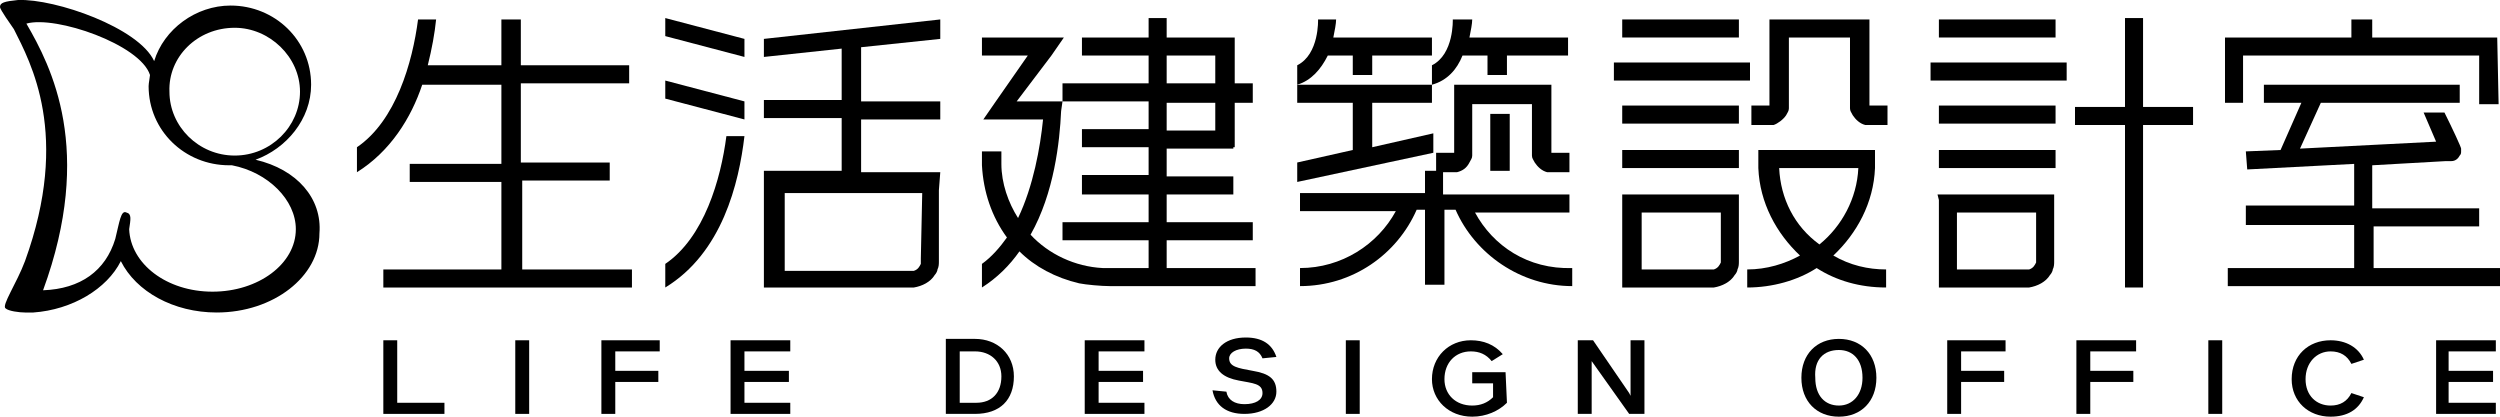 <?xml version="1.0" encoding="utf-8"?>
<!-- Generator: Adobe Illustrator 26.3.1, SVG Export Plug-In . SVG Version: 6.00 Build 0)  -->
<svg version="1.1" id="レイヤー_1" xmlns="http://www.w3.org/2000/svg" xmlns:xlink="http://www.w3.org/1999/xlink" x="0px"
	 y="0px" viewBox="0 0 180 30" style="enable-background:new 0 0 180 30;" xml:space="preserve">
<style type="text/css">
	.st0{fill-rule:evenodd;clip-rule:evenodd;}
</style>
<g>
	<g>
		<polygon points="28.6,29 32,29 32,29.8 27.6,29.8 27.6,24.5 28.6,24.5 		"/>
		<rect x="37.1" y="24.5" width="1" height="5.3"/>
		<polygon points="47.5,25.3 44.3,25.3 44.3,26.7 47.4,26.7 47.4,27.5 44.3,27.5 44.3,29.8 43.3,29.8 43.3,24.5 47.5,24.5 		"/>
		<polygon points="56.9,25.3 53.6,25.3 53.6,26.7 56.8,26.7 56.8,27.5 53.6,27.5 53.6,29 56.9,29 56.9,29.8 52.6,29.8 52.6,24.5 
			56.9,24.5 		"/>
		<path d="M69.1,29v-3.7h1.1c1.1,0,1.9,0.7,1.9,1.8c0,1.2-0.7,1.9-1.8,1.9L69.1,29 M68.1,29.8h2.1c1.8,0,2.8-1,2.8-2.7
			c0-1.6-1.2-2.7-2.8-2.7h-2.1V29.8L68.1,29.8z"/>
		<polygon points="82.4,25.3 79.1,25.3 79.1,26.7 82.3,26.7 82.3,27.5 79.1,27.5 79.1,29 82.4,29 82.4,29.8 78.1,29.8 78.1,24.5 
			82.4,24.5 		"/>
		<path d="M88.3,28.2c0.1,0.6,0.6,0.9,1.3,0.9c0.8,0,1.3-0.3,1.3-0.8c0-0.7-0.7-0.7-1.7-0.9c-1.1-0.2-1.7-0.7-1.7-1.5
			c0-0.9,0.8-1.6,2.2-1.6c1.2,0,1.9,0.5,2.2,1.4l-1,0.1c-0.2-0.5-0.6-0.7-1.2-0.7c-0.7,0-1.2,0.3-1.2,0.7c0,0.6,0.6,0.7,1.7,0.9
			c1.2,0.2,1.7,0.6,1.7,1.5s-0.9,1.6-2.3,1.6c-1.3,0-2.1-0.6-2.3-1.7L88.3,28.2z"/>
		<rect x="96.9" y="24.5" width="1" height="5.3"/>
		<path d="M108.5,29c-0.6,0.6-1.5,1-2.5,1c-1.7,0-2.9-1.2-2.9-2.7c0-1.6,1.2-2.8,2.8-2.8c0.9,0,1.7,0.3,2.3,1l-0.8,0.5
			c-0.4-0.5-0.9-0.7-1.5-0.7c-1.1,0-1.9,0.8-1.9,2c0,1.1,0.8,1.9,2,1.9c0.6,0,1.1-0.2,1.5-0.6v-1H106v-0.8h2.4L108.5,29L108.5,29z"
			/>
		<polygon points="114.7,24.5 117.3,28.3 117.4,28.5 117.4,24.5 118.4,24.5 118.4,29.8 117.3,29.8 114.6,26 114.6,25.8 114.6,29.8 
			113.6,29.8 113.6,24.5 		"/>
		<path d="M132.4,25.2c1,0,1.7,0.7,1.7,2c0,1.2-0.7,2-1.7,2s-1.7-0.7-1.7-2C130.6,25.9,131.3,25.2,132.4,25.2 M132.4,24.4
			c-1.6,0-2.7,1.1-2.7,2.8c0,1.7,1.1,2.8,2.7,2.8s2.7-1.1,2.7-2.8S134,24.4,132.4,24.4z"/>
		<polygon points="144.4,25.3 141.2,25.3 141.2,26.7 144.3,26.7 144.3,27.5 141.2,27.5 141.2,29.8 140.2,29.8 140.2,24.5 
			144.4,24.5 		"/>
		<polygon points="153.8,25.3 150.5,25.3 150.5,26.7 153.6,26.7 153.6,27.5 150.5,27.5 150.5,29.8 149.5,29.8 149.5,24.5 
			153.8,24.5 		"/>
		<rect x="159" y="24.5" width="1" height="5.3"/>
		<path d="M170.2,28.6c-0.4,0.9-1.2,1.4-2.4,1.4c-1.6,0-2.8-1.1-2.8-2.7c0-1.7,1.2-2.8,2.8-2.8c1.1,0,2,0.5,2.4,1.4l-0.9,0.3
			c-0.3-0.6-0.8-0.9-1.5-0.9c-1,0-1.8,0.8-1.8,2s0.8,1.9,1.8,1.9c0.7,0,1.2-0.3,1.5-0.9L170.2,28.6z"/>
		<polygon points="179.7,25.3 176.3,25.3 176.3,26.7 179.5,26.7 179.5,27.5 176.3,27.5 176.3,29 179.7,29 179.7,29.8 175.4,29.8 
			175.4,24.5 179.7,24.5 		"/>
		<polygon class="st0" points="179.9,7.5 179.8,2.7 170.8,2.7 170.8,1.4 169.3,1.4 169.3,2.7 160.2,2.7 160.2,7.4 161.5,7.4 
			161.5,4 178.5,4 178.5,7.5 		"/>
		<path class="st0" d="M170.8,16.3h7.7V15h-7.7v-3.1l5.3-0.3c0,0,0.3,0,0.4,0c0.3,0,0.5-0.2,0.6-0.4c0.1-0.1,0.1-0.2,0.1-0.3
			s0-0.1,0-0.2c0-0.1-0.6-1.4-1.2-2.6h-1.5l0.9,2.1l-9.8,0.5l1.5-3.3h10V6.1H163v1.3h2.7l-1.5,3.4l-2.5,0.1l0.1,1.3l7.7-0.4v3h-7.8
			v1.4h7.8v3.1h-9.1v1.3H180v-1.3h-9.1v-3C170.9,16.3,170.8,16.3,170.8,16.3z"/>
		<rect x="139.6" y="7.6" class="st0" width="8.4" height="1.3"/>
		<rect x="139.6" y="1.4" class="st0" width="8.4" height="1.3"/>
		<polygon class="st0" points="157.9,7.7 154.3,7.7 154.3,1.3 153,1.3 153,7.7 149.4,7.7 149.4,9 153,9 153,20.7 154.3,20.7 
			154.3,9 157.9,9 		"/>
		<rect x="139" y="4.5" class="st0" width="9.8" height="1.3"/>
		<rect x="139.6" y="10.8" class="st0" width="8.4" height="1.3"/>
		<path class="st0" d="M139.6,14.4L139.6,14.4v5.5l0,0v0.8h6.1h0.4c0.6-0.1,1.2-0.4,1.5-0.9c0.1-0.1,0.2-0.3,0.2-0.4
			c0.1-0.2,0.1-0.4,0.1-0.6v-0.2v-3.3l0,0V14h-8.4L139.6,14.4 M146.6,18.5v0.4c-0.1,0.2-0.2,0.4-0.5,0.5h-0.3h-4.9v-4.1h5.7V18.5
			L146.6,18.5z"/>
		<rect x="116.8" y="7.6" class="st0" width="8.4" height="1.3"/>
		<rect x="116.8" y="1.4" class="st0" width="8.4" height="1.3"/>
		<rect x="116.2" y="4.5" class="st0" width="9.8" height="1.3"/>
		<rect x="116.8" y="10.8" class="st0" width="8.4" height="1.3"/>
		<path class="st0" d="M116.8,14.2L116.8,14.2v5.5l0,0v1h6.2h0.4c0.6-0.1,1.2-0.4,1.5-0.9c0.1-0.1,0.2-0.3,0.2-0.4
			c0.1-0.2,0.1-0.4,0.1-0.6v-0.2v-3.3l0,0V14h-8.4V14.2 M123.9,18.5v0.4c-0.1,0.2-0.2,0.4-0.5,0.5h-0.3h-4.9v-4.1h5.7
			C123.9,15.3,123.9,18.5,123.9,18.5z"/>
		<path class="st0" d="M128.6,8.3c0.1-0.2,0.2-0.3,0.2-0.5c0,0,0-3.2,0-5.1h4.4c0,1.9,0,5.1,0,5.1c0,0.2,0.1,0.3,0.2,0.5
			c0.2,0.3,0.5,0.6,0.9,0.7h1.6V7.6h-1.3V1.4h-1.5l0,0h-4.4l0,0h-1.3l0,0l0,0v1.3l0,0v4.9h-1.3V9h1.6C128,8.9,128.4,8.6,128.6,8.3z"
			/>
		<path class="st0" d="M135.8,19.4c-1.3,0-2.6-0.3-3.8-1c1.7-1.6,2.9-3.8,3-6.3l0,0v-1.3h-8.4v0.9l0,0l0,0c0,0.2,0,0.3,0,0.4l0,0
			l0,0c0.1,2.5,1.3,4.7,3,6.3c-1.1,0.6-2.4,1-3.8,1v1.3c1.8,0,3.6-0.5,5-1.4c1.4,0.9,3.1,1.4,5,1.4l0,0V19.4L135.8,19.4 M128.1,12.1
			h5.7c-0.1,2.2-1.2,4.2-2.8,5.5C129.2,16.3,128.2,14.3,128.1,12.1z"/>
		<polygon class="st0" points="47.9,7.1 47.9,5.8 53.6,7.3 53.6,8.6 		"/>
		<polygon class="st0" points="47.9,2.6 47.9,1.3 53.6,2.8 53.6,4.1 		"/>
		<rect x="107.3" y="8.2" class="st0" width="1.4" height="4.1"/>
		<polygon class="st0" points="97.4,10.8 93.4,11.7 93.4,13.1 103.2,11 103.2,9.6 98.8,10.6 98.8,7.4 103.1,7.4 103.1,6.1 93.4,6.1 
			93.4,7.4 97.4,7.4 		"/>
		<path class="st0" d="M106.2,15.3h6.8V14h-9.1v-1.6c0.5,0,1.1,0,1,0c0.4-0.1,0.7-0.3,0.9-0.7c0.1-0.2,0.2-0.3,0.2-0.5
			c0,0,0-2.2,0-3.7h4.3c0,1.5,0,3.7,0,3.7c0,0.2,0.1,0.3,0.2,0.5c0.2,0.3,0.5,0.6,0.9,0.7h1.6V11h-1.3V6.1h-1.4l0,0H106l0,0h-1.3V11
			h-1.3v1.3h-0.8v1.6h-9v1.3h6.9c-1.3,2.4-3.9,4.1-6.9,4.1v1.3c3.8,0,7-2.3,8.4-5.5h0.6v5.4h1.4v-5.4h0.8c1.4,3.2,4.7,5.5,8.4,5.5
			v-1.3C110,19.4,107.5,17.7,106.2,15.3z"/>
		<path class="st0" d="M105.3,4h1.8v1.4h1.4V4h4.4V2.7h-7.1c0.1-0.5,0.2-1,0.2-1.3l0,0h-1.4c0,0,0.1,2.5-1.5,3.3v1.4
			C104.2,5.8,104.9,5,105.3,4z"/>
		<path class="st0" d="M95.6,4h1.8v1.4h1.4V4h4.3V2.7H96c0.1-0.5,0.2-1,0.2-1.3l0,0h-1.3c0,0,0.1,2.5-1.5,3.3v1.4
			C94.4,5.8,95.1,5,95.6,4z"/>
		<path class="st0" d="M84,19.3v-2h6.2V16H84v-2h4.8v-1.3H84v-2h4.8v-0.1h0.1V7.4h1.3V6h-1.3V2.7h-0.1l0,0H84V1.3h-1.3v1.4h-4.8V4
			h4.8v2h-6.2v1.3l0,0h6.2v2h-4.8v1.3h4.8v2h-4.8V14h4.8v2h-6.2v1.3h6.2v2h-3.3c-2-0.1-3.9-1-5.2-2.4c1.7-3,2.1-6.7,2.2-8.9l0.1-0.7
			h-3.3L75.7,4l0.9-1.3l0,0H75h-4.3V4H74l-2.3,3.3l-0.9,1.3l0,0h1.6h2.7c-0.2,2-0.7,4.8-1.8,7.1c-0.7-1.1-1.2-2.5-1.2-3.9l0,0v-0.9
			h-1.4v0.7l0,0c0,0.1,0,0.1,0,0.2v0.1l0,0c0.1,1.9,0.7,3.7,1.8,5.2c-0.5,0.7-1.1,1.4-1.8,1.9v1.7c1.1-0.7,2-1.6,2.7-2.6
			c1.1,1.1,2.6,1.9,4.3,2.3c0.5,0.1,1.6,0.2,2.2,0.2c0.6,0,10.5,0,10.5,0v-1.3L84,19.3 M84,4h3.5v2H84V4 M84,7.4h3.5v2H84V7.4z"/>
		<path class="st0" d="M52.3,9.8c-0.4,3.1-1.6,7.3-4.4,9.2v1.7c4.1-2.5,5.3-7.5,5.7-10.9"/>
		<path class="st0" d="M67.7,12.4H62V8.6h5.7V7.3H62V3.4l5.7-0.6V1.4L55,2.8v1.3l5.6-0.6v3.7H55v1.3h5.6v3.8H55v0.3l0,0v7.1l0,0v1
			h10.4h0.4c0.6-0.1,1.2-0.4,1.5-0.9c0.1-0.1,0.2-0.3,0.2-0.4c0.1-0.2,0.1-0.4,0.1-0.6v-0.2v-4.9l0,0L67.7,12.4 M66.3,18.6V19
			c-0.1,0.2-0.2,0.4-0.5,0.5h-0.3h-9v-5.6h9.9L66.3,18.6L66.3,18.6z"/>
		<path class="st0" d="M37.5,13h6.4v-1.3h-6.4V6h7.8V4.7h-7.8V1.4h-1.4v3.3h-5.3c0.3-1.2,0.5-2.3,0.6-3.3h-1.3
			c-0.4,3.1-1.6,7.3-4.4,9.2v1.8c2.4-1.5,3.9-3.9,4.7-6.3h5.7v5.7h-6.6v1.3h6.6v6.3h-8.5v1.3h17.9v-1.3h-7.9V13H37.5z"/>
	</g>
	<g>
		<path d="M18.4,11.5c2.2-0.8,4-2.9,4-5.4c0-3.2-2.6-5.7-5.8-5.7c-2.5,0-4.8,1.7-5.5,4C10,2,4-0.1,1.3,0C0.3,0.1,0,0.2,0,0.5
			c0,0.2,0.8,1.3,1,1.6c1.2,2.4,4.1,7.6,0.8,16.7c-0.6,1.6-1.7,3.2-1.4,3.4c0.2,0.2,1,0.3,1.4,0.3c0.2,0,0.4,0,0.6,0
			c2.8-0.2,5.3-1.7,6.3-3.7c1.1,2.2,3.8,3.7,6.9,3.7c4.1,0,7.4-2.6,7.4-5.7C23.2,14.3,21.4,12.2,18.4,11.5z M16.9,2
			c2.5,0,4.7,2.1,4.7,4.6s-2.1,4.6-4.7,4.6s-4.7-2.1-4.7-4.6C12.1,4.1,14.2,2,16.9,2z M15.3,21c-3.3,0-5.9-2-6-4.5
			c0.1-0.7,0.2-1.1-0.2-1.2c-0.4-0.2-0.5,0.7-0.8,1.9c-0.7,2.3-2.5,3.6-5.2,3.7C6.8,10.8,3.7,4.8,1.9,1.7c2.1-0.6,8.2,1.5,8.9,3.7
			c0,0.1-0.1,0.6-0.1,0.8c0,3.2,2.6,5.7,5.8,5.7c0.1,0,0.1,0,0.2,0c2.6,0.5,4.6,2.5,4.6,4.6C21.3,19,18.6,21,15.3,21z"/>
	</g>
</g>
</svg>
